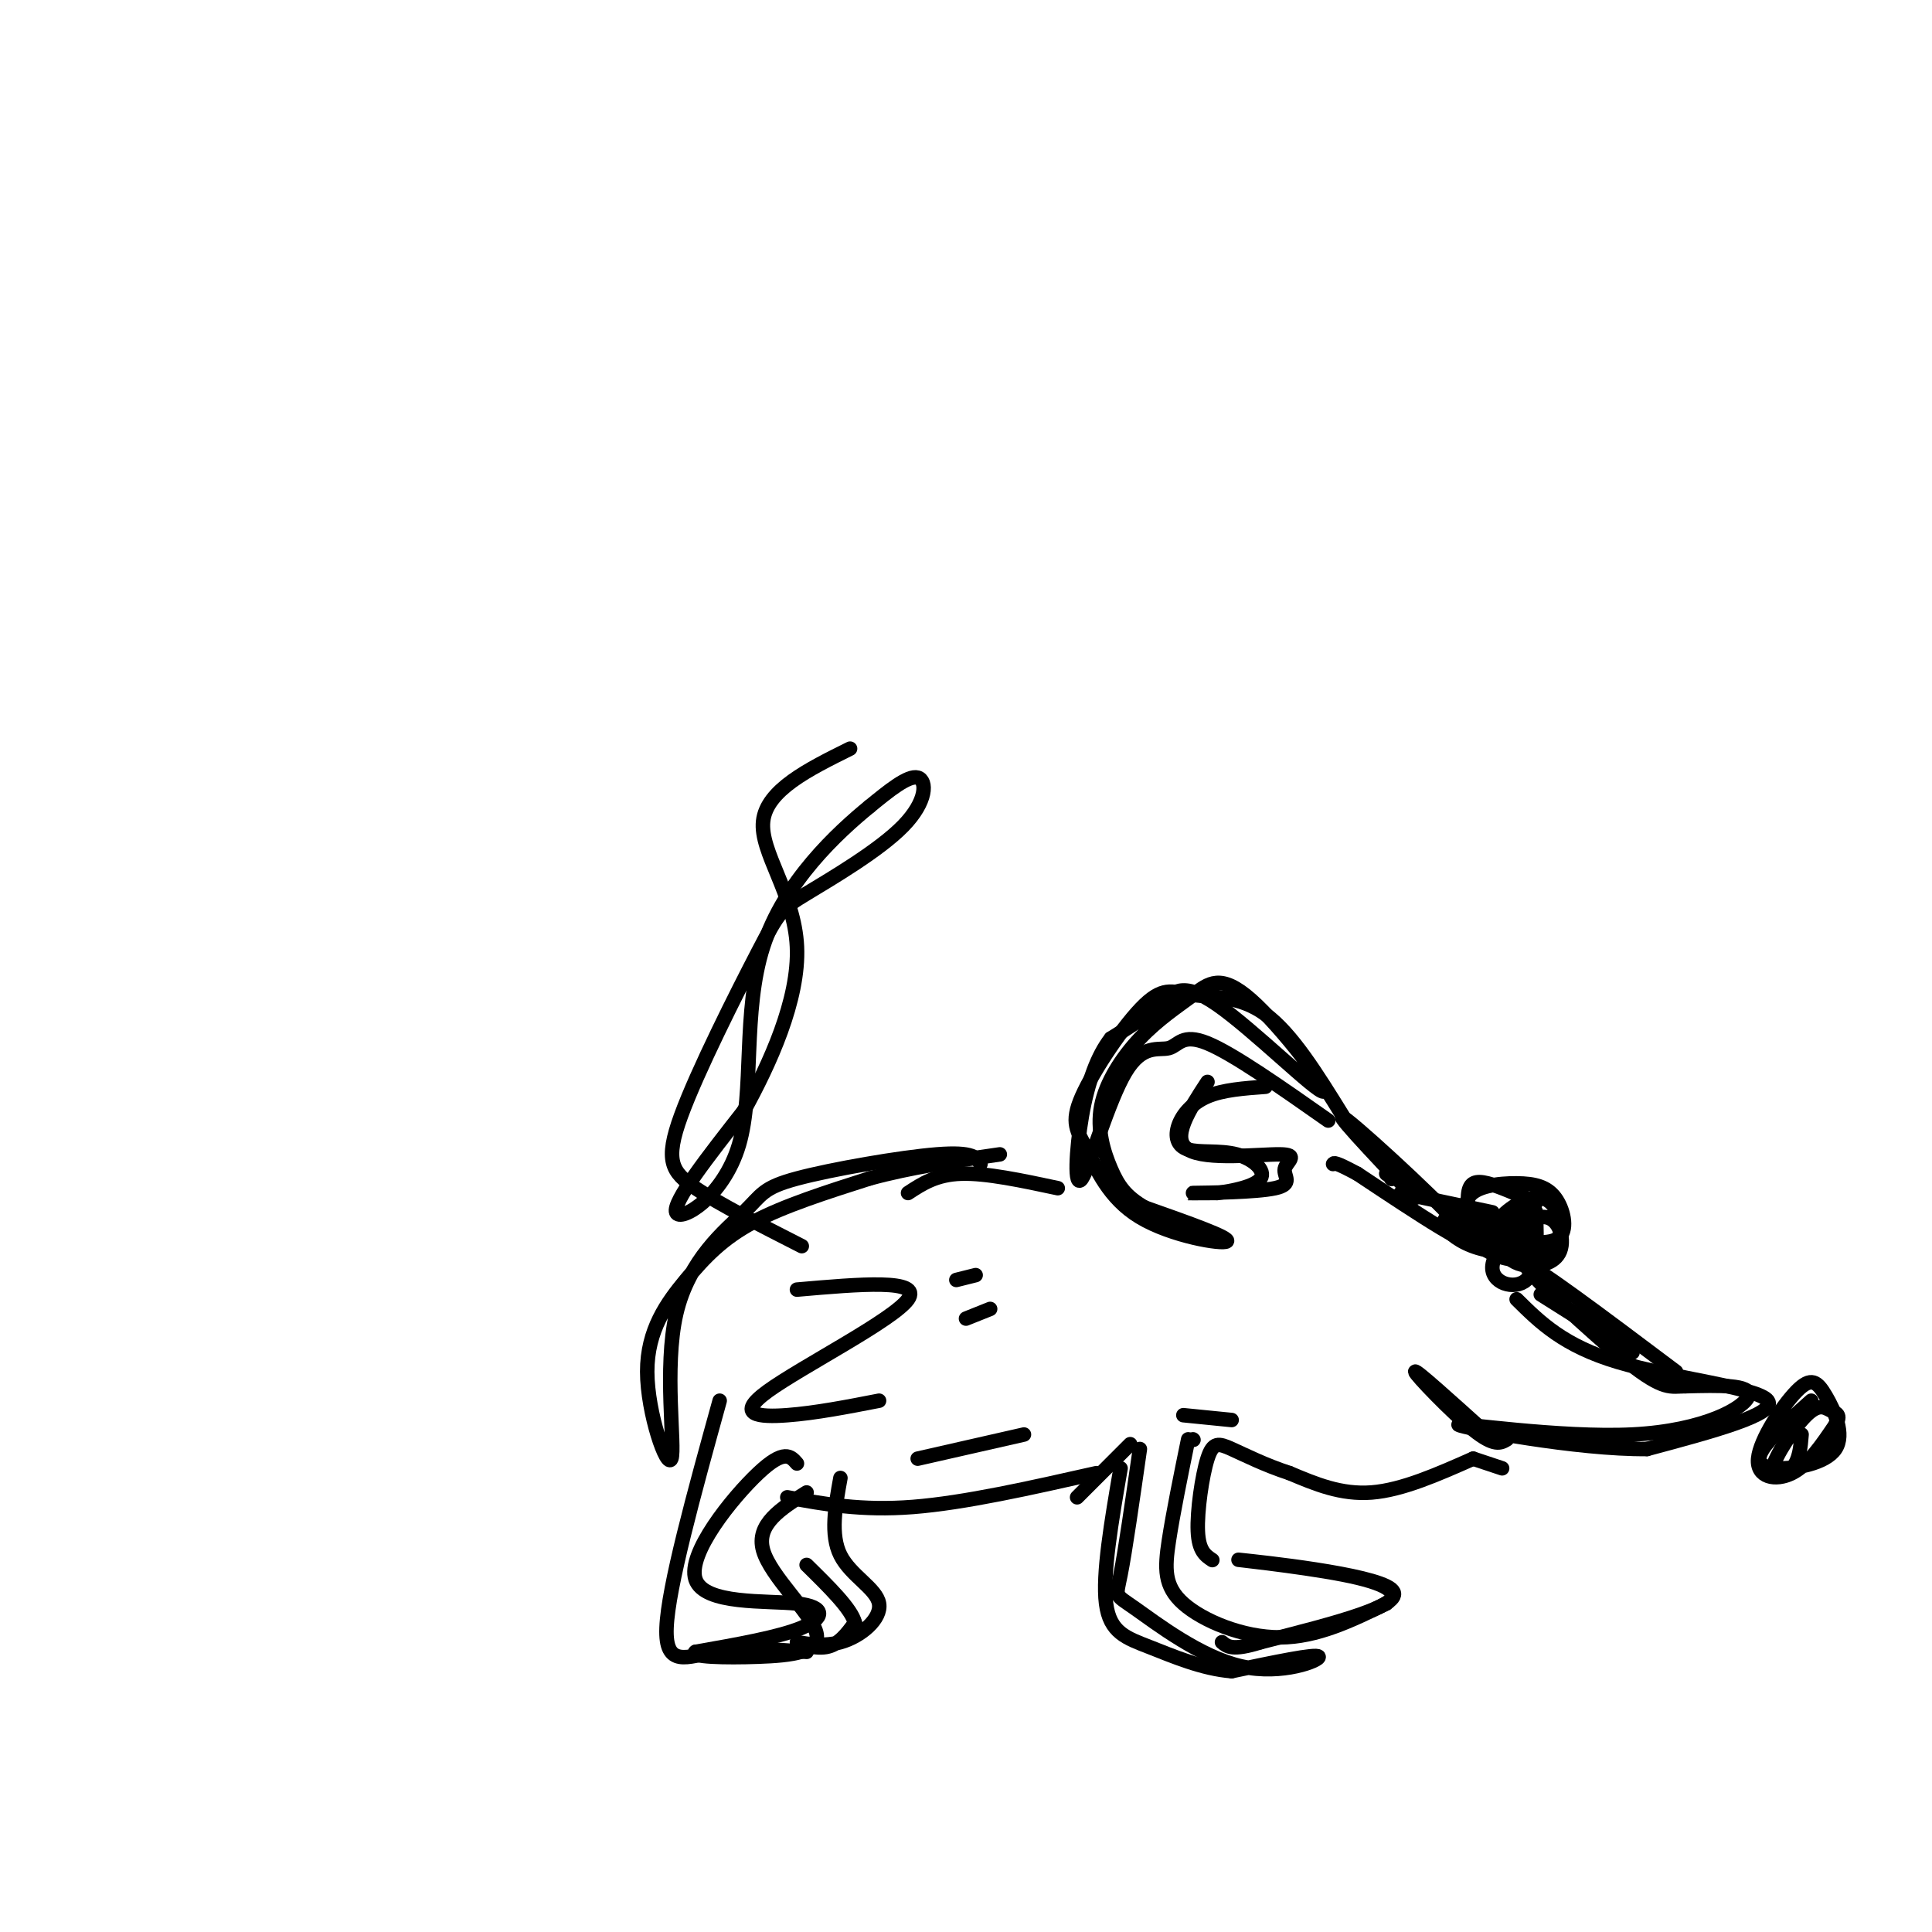 <svg viewBox='0 0 400 400' version='1.1' xmlns='http://www.w3.org/2000/svg' xmlns:xlink='http://www.w3.org/1999/xlink'><g fill='none' stroke='#000000' stroke-width='3' stroke-linecap='round' stroke-linejoin='round'><path d='M278,231c-5.262,-8.500 -10.525,-16.999 -16,-21c-5.475,-4.001 -11.163,-3.502 -15,-4c-3.837,-0.498 -5.821,-1.991 -10,2c-4.179,3.991 -10.551,13.467 -13,19c-2.449,5.533 -0.976,7.122 1,11c1.976,3.878 4.455,10.044 11,14c6.545,3.956 17.156,5.702 18,5c0.844,-0.702 -8.078,-3.851 -17,-7'/><path d='M237,250c-4.004,-2.301 -5.515,-4.552 -7,-8c-1.485,-3.448 -2.946,-8.092 -2,-13c0.946,-4.908 4.299,-10.080 8,-14c3.701,-3.920 7.751,-6.589 11,-9c3.249,-2.411 5.697,-4.566 12,1c6.303,5.566 16.463,18.853 15,19c-1.463,0.147 -14.548,-12.845 -22,-18c-7.452,-5.155 -9.272,-2.473 -12,0c-2.728,2.473 -6.364,4.736 -10,7'/><path d='M230,215c-2.795,3.577 -4.784,9.020 -6,16c-1.216,6.980 -1.660,15.497 0,13c1.660,-2.497 5.424,-16.010 9,-22c3.576,-5.990 6.963,-4.459 9,-5c2.037,-0.541 2.725,-3.155 8,-1c5.275,2.155 15.138,9.077 25,16'/><path d='M250,224c-3.834,5.865 -7.668,11.729 -4,14c3.668,2.271 14.839,0.948 19,1c4.161,0.052 1.311,1.478 1,3c-0.311,1.522 1.916,3.141 -2,4c-3.916,0.859 -13.976,0.960 -17,1c-3.024,0.040 0.988,0.020 5,0'/><path d='M252,247c2.966,-0.377 7.880,-1.319 9,-3c1.120,-1.681 -1.553,-4.100 -5,-5c-3.447,-0.900 -7.666,-0.283 -10,-1c-2.334,-0.717 -2.782,-2.770 -2,-5c0.782,-2.230 2.795,-4.637 6,-6c3.205,-1.363 7.603,-1.681 12,-2'/><path d='M287,243c0.000,0.000 0.100,0.100 0.1,0.1'/><path d='M288,244c0.000,0.000 0.100,0.100 0.1,0.1'/><path d='M290,247c0.000,0.000 19.000,4.000 19,4'/><path d='M306,253c-2.356,-0.635 -4.712,-1.270 -6,-1c-1.288,0.270 -1.510,1.445 0,3c1.510,1.555 4.750,3.491 9,4c4.250,0.509 9.510,-0.410 9,-2c-0.510,-1.590 -6.791,-3.851 -11,-4c-4.209,-0.149 -6.345,1.815 -5,3c1.345,1.185 6.173,1.593 11,2'/><path d='M313,258c2.468,-0.211 3.139,-1.737 0,-3c-3.139,-1.263 -10.086,-2.262 -9,-1c1.086,1.262 10.205,4.786 11,5c0.795,0.214 -6.735,-2.881 -9,-3c-2.265,-0.119 0.736,2.737 4,4c3.264,1.263 6.790,0.932 7,0c0.210,-0.932 -2.895,-2.466 -6,-4'/><path d='M293,248c-9.200,-9.711 -18.400,-19.422 -14,-16c4.400,3.422 22.400,19.978 25,24c2.600,4.022 -10.200,-4.489 -23,-13'/><path d='M281,243c-4.667,-2.500 -4.833,-2.250 -5,-2'/><path d='M320,268c0.000,0.000 17.000,11.000 17,11'/><path d='M319,268c0.000,0.000 19.000,12.000 19,12'/><path d='M314,269c4.867,4.822 9.733,9.644 21,13c11.267,3.356 28.933,5.244 31,8c2.067,2.756 -11.467,6.378 -25,10'/><path d='M341,300c-14.458,0.172 -38.102,-4.397 -39,-5c-0.898,-0.603 20.951,2.761 36,2c15.049,-0.761 23.300,-5.646 24,-8c0.700,-2.354 -6.150,-2.177 -13,-2'/><path d='M349,287c-3.107,0.012 -4.375,1.042 -12,-5c-7.625,-6.042 -21.607,-19.155 -21,-20c0.607,-0.845 15.804,10.577 31,22'/><path d='M318,249c-3.758,-1.689 -7.517,-3.377 -10,-4c-2.483,-0.623 -3.691,-0.180 -4,2c-0.309,2.180 0.280,6.096 2,8c1.720,1.904 4.572,1.795 8,2c3.428,0.205 7.431,0.723 9,-1c1.569,-1.723 0.705,-5.688 -1,-8c-1.705,-2.312 -4.251,-2.970 -8,-3c-3.749,-0.030 -8.702,0.569 -10,3c-1.298,2.431 1.058,6.695 4,9c2.942,2.305 6.471,2.653 10,3'/><path d='M318,260c2.775,-0.185 4.713,-2.147 5,-5c0.287,-2.853 -1.076,-6.599 -4,-7c-2.924,-0.401 -7.407,2.541 -9,5c-1.593,2.459 -0.296,4.436 1,6c1.296,1.564 2.589,2.717 5,3c2.411,0.283 5.939,-0.303 7,-3c1.061,-2.697 -0.344,-7.507 -4,-7c-3.656,0.507 -9.561,6.329 -10,10c-0.439,3.671 4.589,5.192 7,3c2.411,-2.192 2.206,-8.096 2,-14'/><path d='M318,251c-0.500,-2.000 -2.750,0.000 -5,2'/><path d='M375,290c-4.193,3.732 -8.387,7.464 -10,10c-1.613,2.536 -0.646,3.876 3,4c3.646,0.124 9.970,-0.968 12,-4c2.030,-3.032 -0.235,-8.003 -2,-11c-1.765,-2.997 -3.030,-4.020 -6,-1c-2.970,3.020 -7.646,10.082 -8,14c-0.354,3.918 3.613,4.691 7,3c3.387,-1.691 6.193,-5.845 9,-10'/><path d='M380,295c1.340,-2.115 0.191,-2.401 -1,-3c-1.191,-0.599 -2.422,-1.511 -5,1c-2.578,2.511 -6.502,8.445 -7,11c-0.498,2.555 2.429,1.730 4,0c1.571,-1.730 1.785,-4.365 2,-7'/><path d='M311,304c0.000,0.000 -6.000,-2.000 -6,-2'/><path d='M305,302c-7.333,3.250 -14.667,6.500 -21,7c-6.333,0.500 -11.667,-1.750 -17,-4'/><path d='M267,305c-5.086,-1.652 -9.301,-3.783 -12,-5c-2.699,-1.217 -3.880,-1.520 -5,2c-1.120,3.520 -2.177,10.863 -2,15c0.177,4.137 1.589,5.069 3,6'/><path d='M246,298c-1.565,7.655 -3.131,15.310 -4,21c-0.869,5.690 -1.042,9.417 3,13c4.042,3.583 12.298,7.024 20,7c7.702,-0.024 14.851,-3.512 22,-7'/><path d='M287,332c3.219,-2.199 0.265,-4.198 -9,-6c-9.265,-1.802 -24.841,-3.408 -21,-3c3.841,0.408 27.097,2.831 31,6c3.903,3.169 -11.549,7.085 -27,11'/><path d='M261,340c-5.833,1.833 -6.917,0.917 -8,0'/><path d='M236,300c-1.520,10.581 -3.040,21.161 -4,26c-0.960,4.839 -1.360,3.936 3,7c4.360,3.064 13.482,10.094 22,12c8.518,1.906 16.434,-1.313 16,-2c-0.434,-0.687 -9.217,1.156 -18,3'/><path d='M255,346c-6.060,-0.464 -12.208,-3.125 -17,-5c-4.792,-1.875 -8.226,-2.964 -9,-9c-0.774,-6.036 1.113,-17.018 3,-28'/><path d='M234,299c0.000,0.000 -11.000,11.000 -11,11'/><path d='M227,305c-13.667,3.083 -27.333,6.167 -38,7c-10.667,0.833 -18.333,-0.583 -26,-2'/><path d='M149,290c-5.333,19.289 -10.667,38.578 -11,47c-0.333,8.422 4.333,5.978 10,5c5.667,-0.978 12.333,-0.489 19,0'/><path d='M165,303c-1.316,-1.526 -2.632,-3.053 -8,2c-5.368,5.053 -14.789,16.684 -13,22c1.789,5.316 14.789,4.316 21,5c6.211,0.684 5.632,3.053 1,5c-4.632,1.947 -13.316,3.474 -22,5'/><path d='M144,342c-1.391,1.070 6.132,1.246 13,1c6.868,-0.246 13.080,-0.912 12,-5c-1.080,-4.088 -9.451,-11.596 -11,-17c-1.549,-5.404 3.726,-8.702 9,-12'/><path d='M174,306c-1.065,5.877 -2.131,11.754 0,16c2.131,4.246 7.458,6.862 8,10c0.542,3.138 -3.700,6.800 -8,8c-4.300,1.200 -8.658,-0.062 -9,0c-0.342,0.062 3.331,1.446 6,1c2.669,-0.446 4.335,-2.723 6,-5'/><path d='M177,336c-0.667,-2.833 -5.333,-7.417 -10,-12'/><path d='M219,246c-7.417,-1.583 -14.833,-3.167 -20,-3c-5.167,0.167 -8.083,2.083 -11,4'/><path d='M203,241c-0.738,-1.297 -1.476,-2.593 -9,-2c-7.524,0.593 -21.834,3.076 -29,5c-7.166,1.924 -7.188,3.289 -11,7c-3.812,3.711 -11.415,9.766 -14,21c-2.585,11.234 -0.151,27.646 -1,30c-0.849,2.354 -4.980,-9.348 -5,-18c-0.020,-8.652 4.072,-14.252 8,-19c3.928,-4.748 7.694,-8.642 14,-12c6.306,-3.358 15.153,-6.179 24,-9'/><path d='M180,244c8.500,-2.333 17.750,-3.667 27,-5'/><path d='M165,267c13.006,-1.137 26.012,-2.274 23,2c-3.012,4.274 -22.042,13.958 -29,19c-6.958,5.042 -1.845,5.440 4,5c5.845,-0.440 12.423,-1.720 19,-3'/><path d='M190,302c0.000,0.000 22.000,-5.000 22,-5'/><path d='M200,273c0.000,0.000 5.000,-2.000 5,-2'/><path d='M198,265c0.000,0.000 4.000,-1.000 4,-1'/><path d='M245,293c0.000,0.000 10.000,1.000 10,1'/><path d='M247,298c0.000,0.000 0.100,0.100 0.1,0.1'/><path d='M312,298c-1.289,0.778 -2.578,1.556 -7,-2c-4.422,-3.556 -11.978,-11.444 -12,-12c-0.022,-0.556 7.489,6.222 15,13'/><path d='M166,258c-8.514,-4.331 -17.027,-8.663 -22,-12c-4.973,-3.337 -6.404,-5.681 -3,-15c3.404,-9.319 11.644,-25.613 16,-34c4.356,-8.387 4.827,-8.867 10,-12c5.173,-3.133 15.046,-8.921 20,-14c4.954,-5.079 4.987,-9.451 3,-10c-1.987,-0.549 -5.993,2.726 -10,6'/><path d='M180,167c-6.478,5.301 -17.675,15.555 -22,29c-4.325,13.445 -1.780,30.081 -5,41c-3.220,10.919 -12.206,16.120 -13,14c-0.794,-2.120 6.603,-11.560 14,-21'/><path d='M154,230c5.286,-9.571 11.500,-23.000 11,-34c-0.500,-11.000 -7.714,-19.571 -7,-26c0.714,-6.429 9.357,-10.714 18,-15'/></g>
</svg>